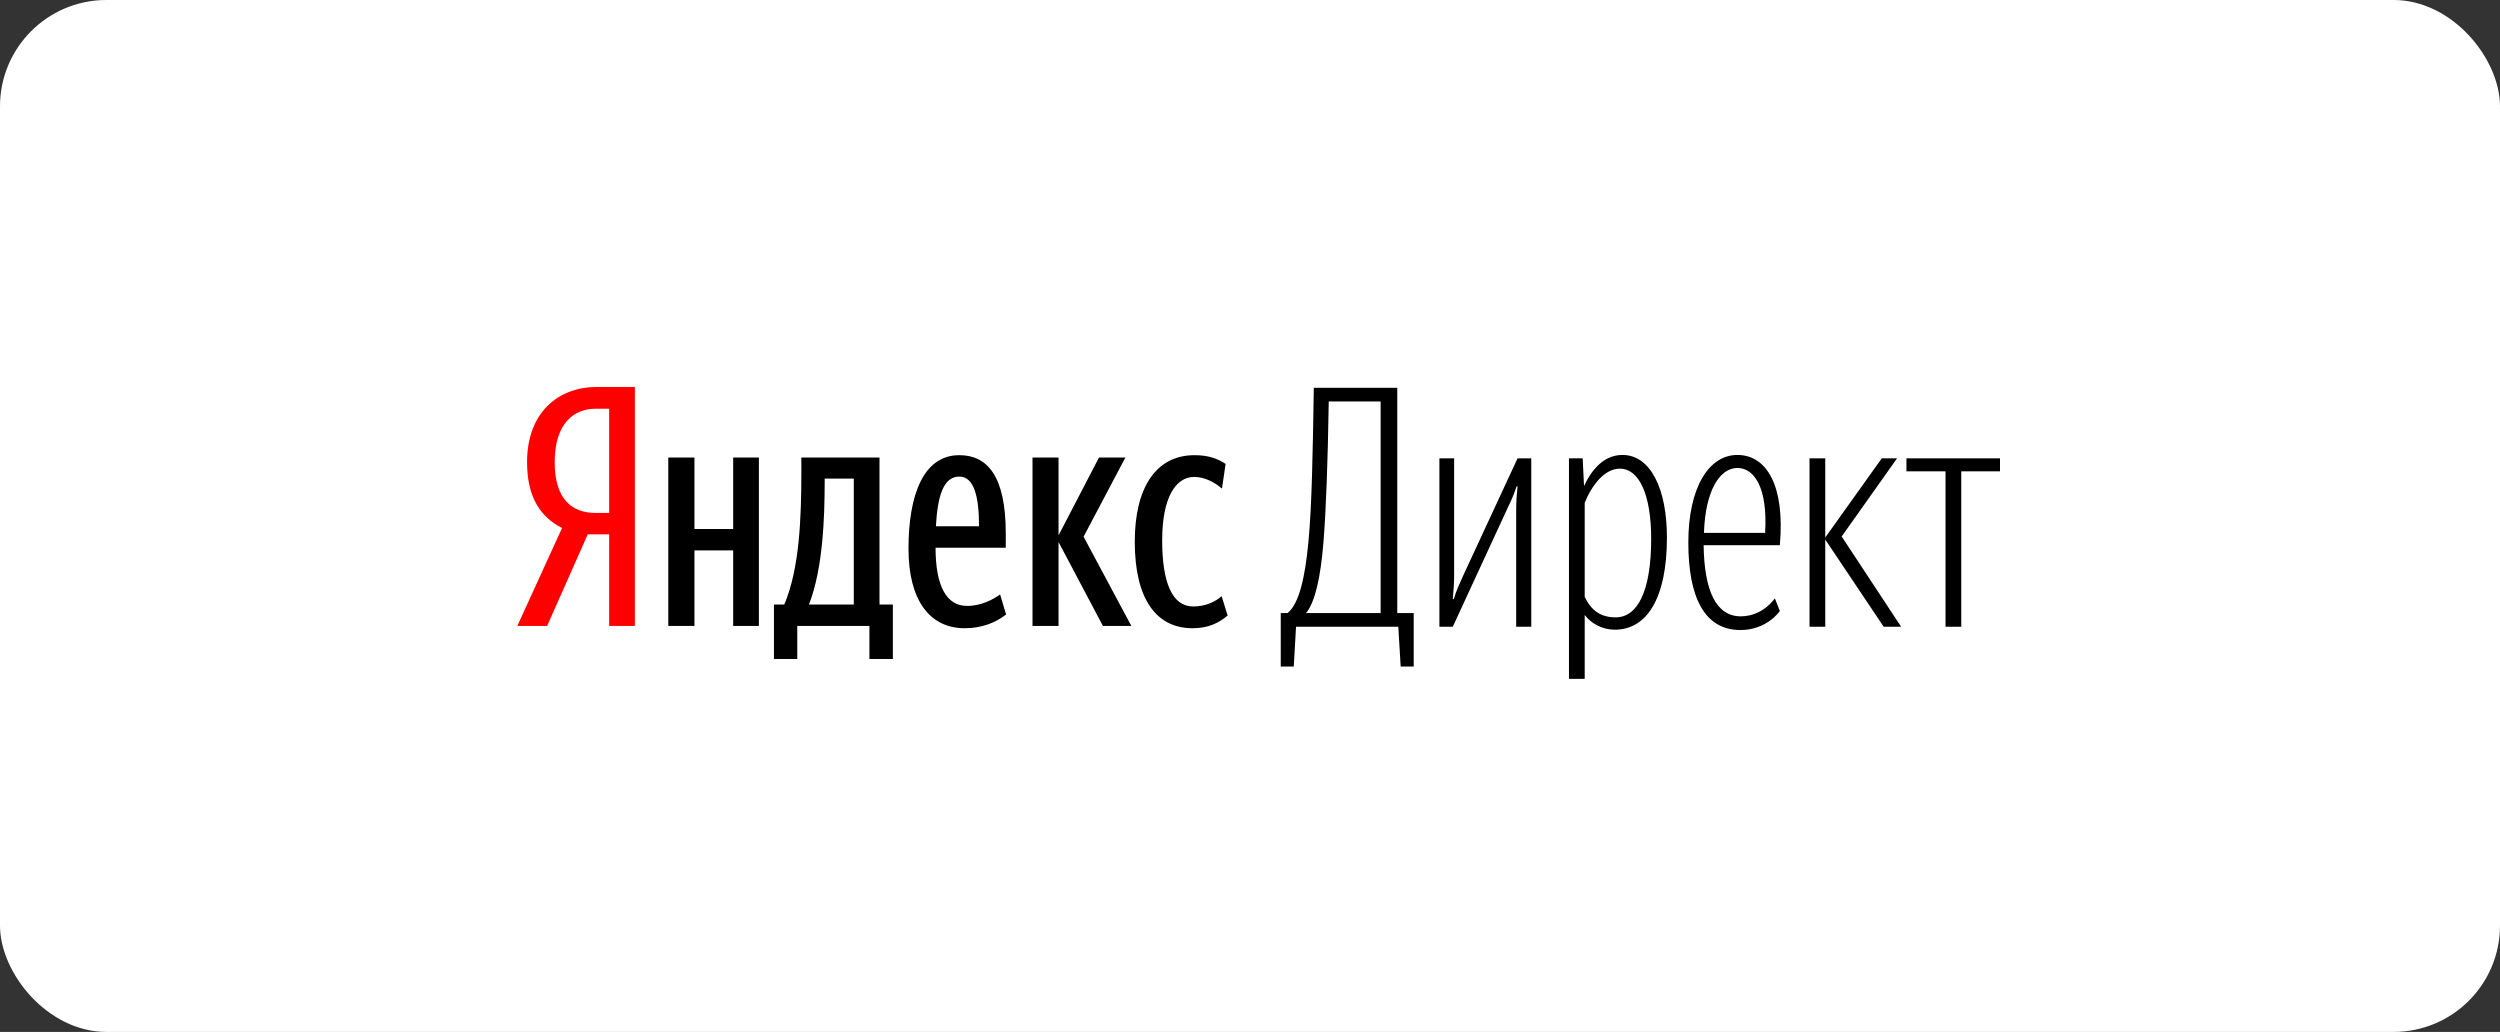 <?xml version="1.0" encoding="UTF-8"?> <svg xmlns="http://www.w3.org/2000/svg" width="235" height="97" viewBox="0 0 235 97" fill="none"><rect x="0" y="0" width="235" height="97" fill="#333333" stroke="none"/> <rect width="235" height="97" rx="10" fill="white"></rect> <path d="M57.262 50.227V58.84H59.678V36.377H56.069C52.525 36.377 49.544 38.73 49.544 43.446C49.544 46.81 50.853 48.63 52.833 49.631L48.628 58.84H51.428L55.25 50.227H57.262ZM57.262 48.215H55.974C53.876 48.215 52.141 47.055 52.141 43.446C52.141 39.709 54.026 38.421 55.974 38.421H57.262V48.215Z" fill="#FF0000"></path> <path d="M83.929 56.828H82.673V43.01H75.327V44.362C75.327 48.567 75.168 53.464 73.72 56.828H72.751V61.948H74.944V58.84H81.725V61.948H83.929V56.828ZM94.574 57.764L94.01 55.88C93.382 56.327 92.275 56.955 90.902 56.955C88.954 56.955 87.942 55.071 87.942 51.484H94.542V50.132C94.542 44.766 92.818 42.786 90.178 42.786C86.814 42.786 85.398 46.491 85.398 51.579C85.398 56.444 87.41 59.053 90.678 59.053C92.254 59.053 93.563 58.552 94.574 57.764ZM68.918 43.01V49.727H65.278V43.01H62.819V58.84H65.278V51.739H68.918V58.84H71.335V43.01H68.918ZM103.676 58.84H106.348L101.856 50.451L105.784 43.01H103.304L99.503 50.323V43.01H97.055V58.84H99.503V50.951L103.676 58.84ZM112.097 59.053C113.545 59.053 114.545 58.584 115.397 57.86L114.833 56.04C114.269 56.54 113.353 57.009 112.161 57.009C110.181 57.009 109.244 54.752 109.244 50.792C109.244 46.81 110.49 44.83 112.257 44.83C113.257 44.83 114.205 45.362 114.865 45.927L115.206 43.606C114.514 43.159 113.694 42.786 112.289 42.786C108.584 42.786 106.668 45.959 106.668 50.919C106.668 56.327 108.701 59.053 112.097 59.053ZM80.256 56.828H76.04C77.361 53.464 77.52 48.599 77.52 45.267V44.99H80.256V56.828ZM90.178 44.798C91.594 44.798 92.03 46.778 92.03 49.472H87.974C88.134 46.651 88.666 44.798 90.178 44.798Z" fill="black"></path> <path d="M129.779 57.626H122.774C123.615 56.583 124.126 54.358 124.403 50.994C124.659 47.758 124.808 43.425 124.903 37.74H129.779V57.626ZM131.663 62.651H132.888V57.626H131.344V36.452H123.498C123.402 42.701 123.307 47.662 122.987 50.994C122.678 54.198 122.146 56.71 121.039 57.626H120.39V62.651H121.614L121.827 58.914H131.44L131.663 62.651ZM142.522 58.914H143.938V43.084H142.65L137.497 54.198C137.188 54.89 136.869 55.582 136.656 56.306H136.56C136.624 55.614 136.688 54.922 136.688 54.07V43.084H135.304V58.914H136.56L141.713 47.758C142.053 47.066 142.341 46.406 142.554 45.724H142.65C142.586 46.374 142.522 47.066 142.522 47.885V58.914ZM151.879 58.031C150.474 58.031 149.59 57.402 148.962 56.114V47.257C149.654 45.565 150.847 44.053 152.263 44.053C154.083 44.053 155.211 46.501 155.211 50.653C155.211 55.646 153.891 58.031 151.879 58.031ZM151.794 59.191C154.743 59.191 156.691 56.338 156.691 50.525C156.691 45.937 155.147 42.765 152.507 42.765C150.751 42.765 149.59 44.181 148.899 45.692L148.771 43.084H147.483V63.811H148.962V57.807C149.559 58.595 150.591 59.191 151.794 59.191ZM160.14 51.249H167.305C167.805 45.628 166.049 42.765 163.313 42.765C160.641 42.765 158.703 45.809 158.703 50.994C158.703 56.178 160.236 59.223 163.6 59.223C166.112 59.223 167.305 57.434 167.305 57.434L166.836 56.242C166.836 56.242 165.729 57.935 163.632 57.935C161.333 57.935 160.204 55.582 160.14 51.249ZM163.313 43.989C164.92 43.989 166.176 45.873 165.921 50.089H160.172C160.3 46.129 161.652 43.989 163.313 43.989ZM171.574 50.717L177.067 58.914H178.706L173.117 50.43L178.323 43.084H176.886L171.574 50.525V43.084H170.094V58.914H171.574V50.717ZM188 44.308V43.084H179.206V44.308H182.879V58.914H184.359V44.308H188Z" fill="black"></path> </svg> 